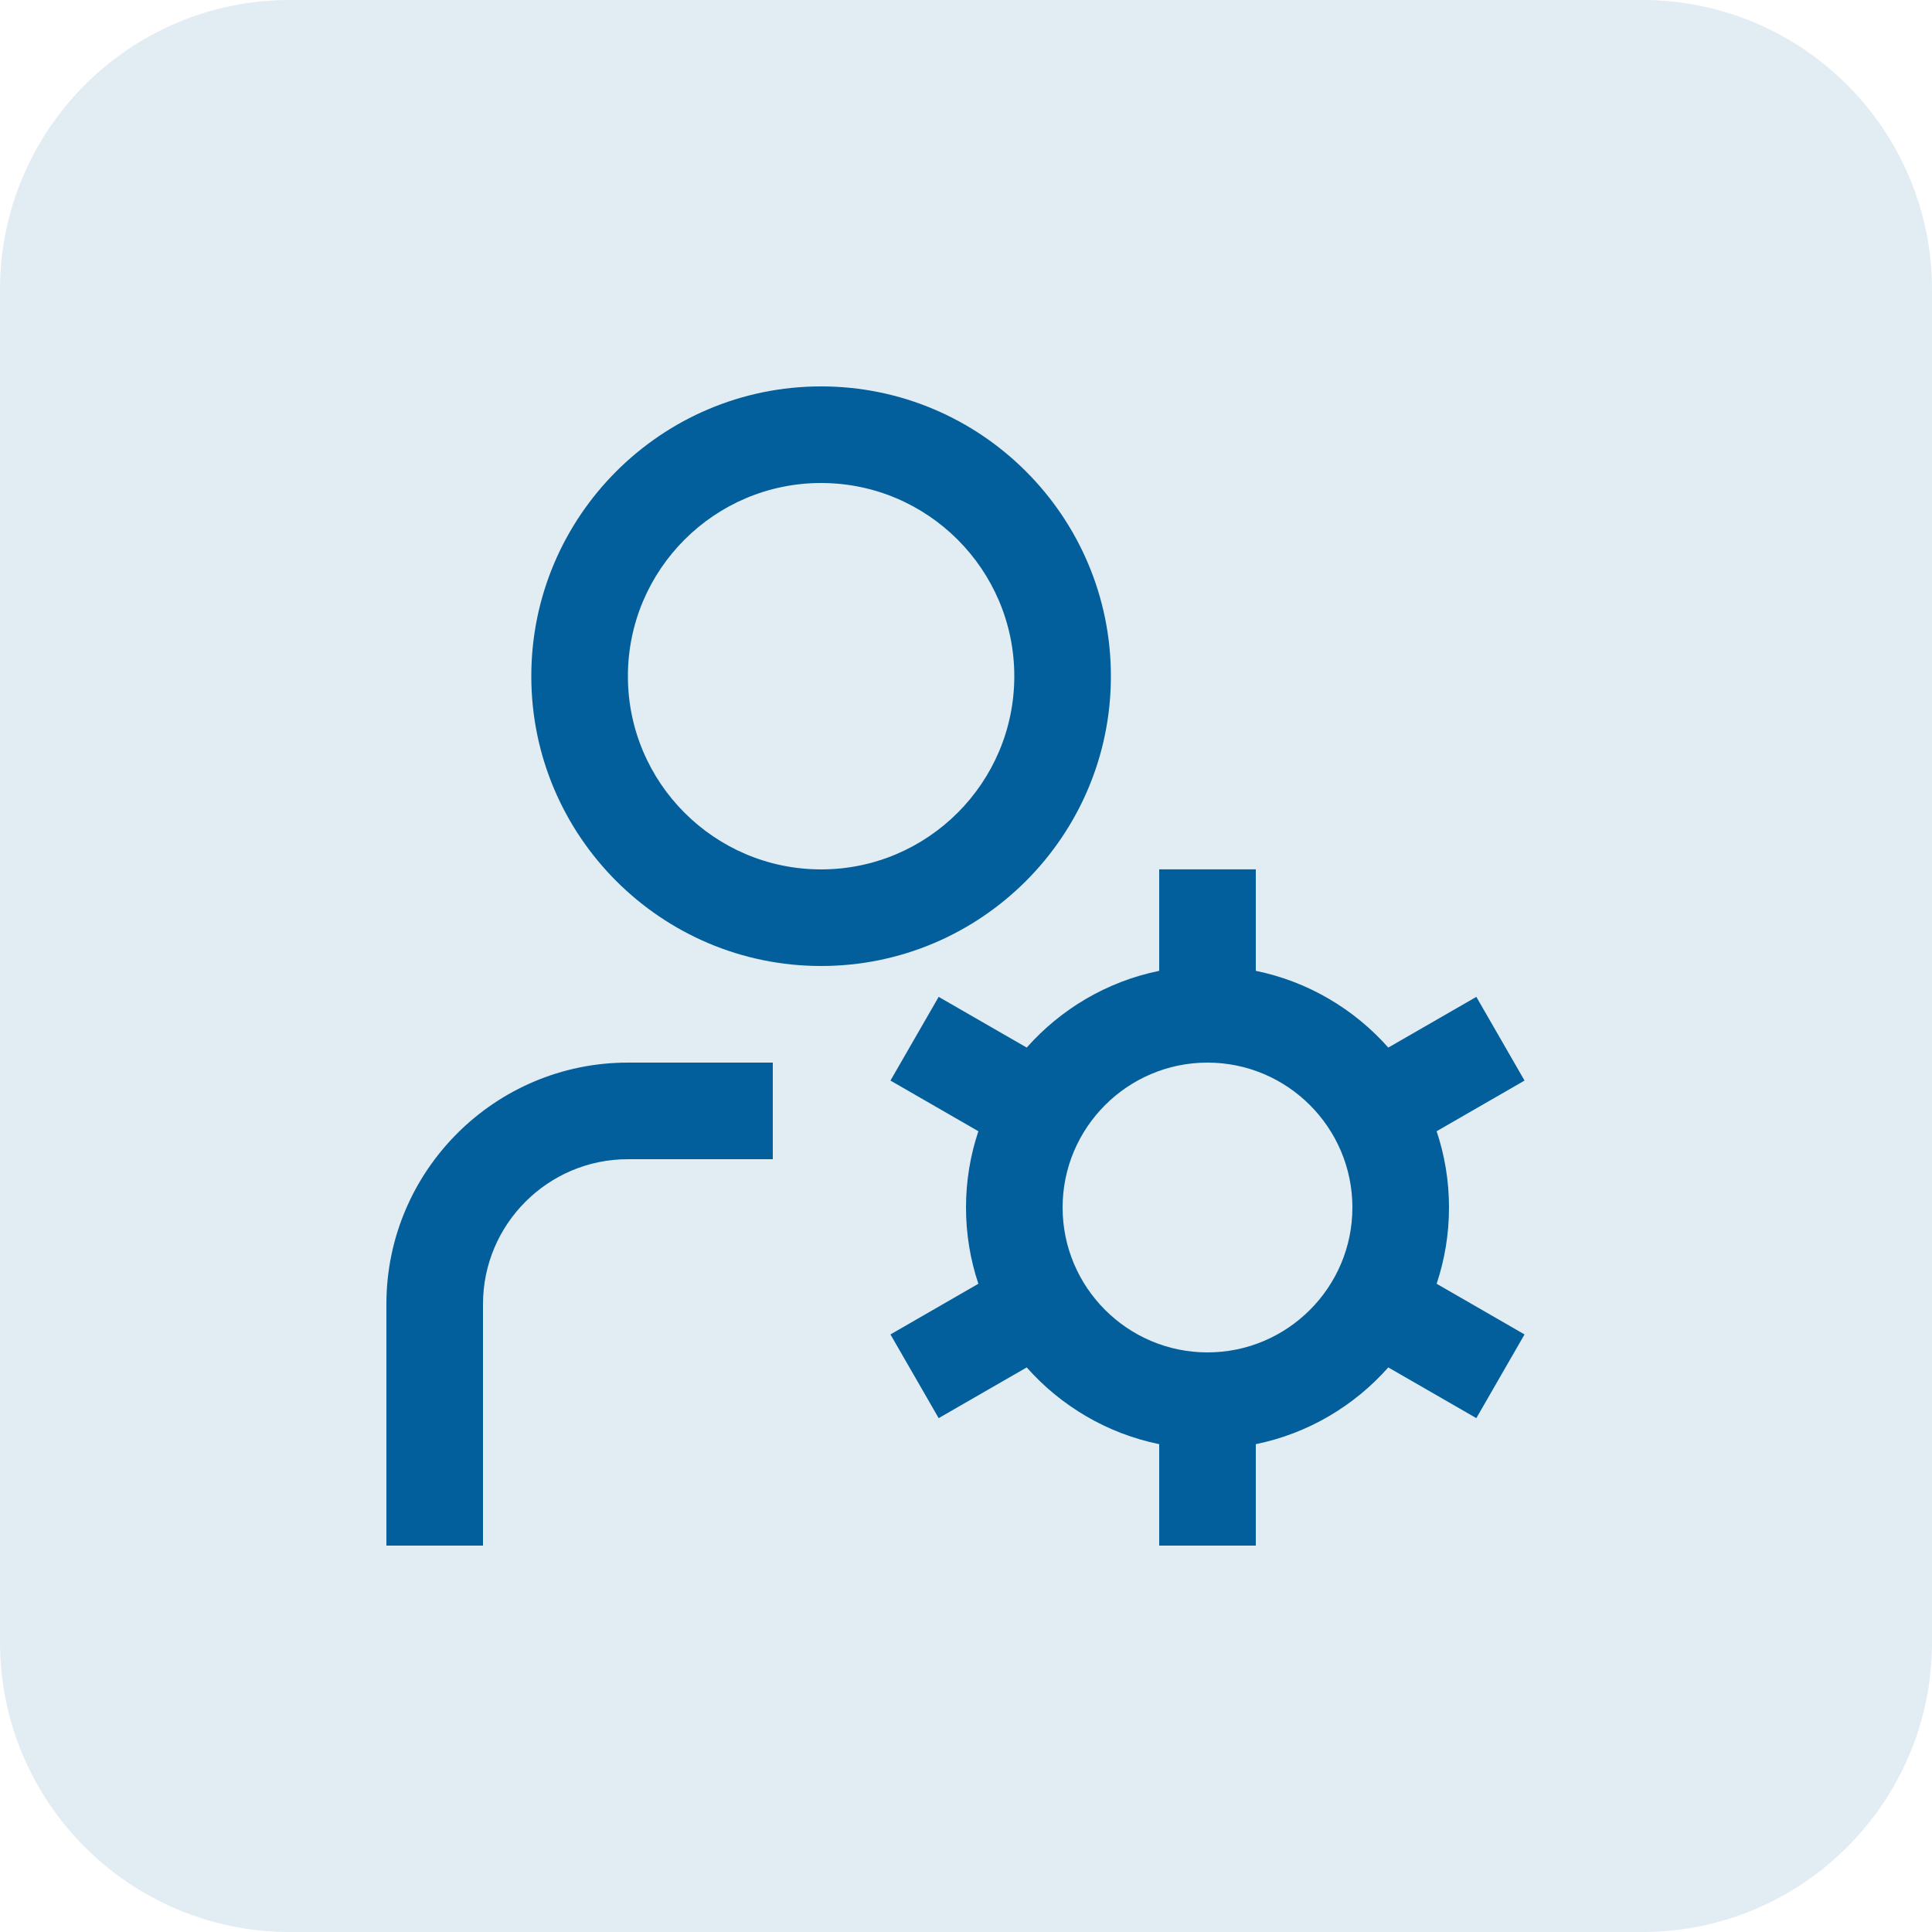 <svg width="80" height="80" viewBox="0 0 80 80" fill="none" xmlns="http://www.w3.org/2000/svg">
<g opacity="0.12">
<path d="M0 12C0 5.373 5.373 0 12 0H68C74.627 0 80 5.373 80 12V68C80 74.627 74.627 80 68 80H12C5.373 80 0 74.627 0 68V12Z" fill="#035F9C"/>
</g>
<g clip-path="url(#clip0_5139_12267)">
<path d="M46 28C46 21.382 40.618 16 34 16C27.382 16 22 21.382 22 28C22 34.618 27.382 40 34 40C40.618 40 46 34.618 46 28ZM34 36C29.588 36 26 32.412 26 28C26 23.588 29.588 20 34 20C38.412 20 42 23.588 42 28C42 32.412 38.412 36 34 36ZM60 50C60 48.896 59.82 47.836 59.488 46.842L63.128 44.744L61.132 41.278L57.486 43.378C56.074 41.784 54.162 40.642 52 40.2V35.998H48V40.2C45.836 40.642 43.926 41.784 42.514 43.378L38.868 41.278L36.872 44.744L40.512 46.842C40.18 47.836 40 48.896 40 50C40 51.104 40.18 52.164 40.512 53.158L36.872 55.256L38.868 58.722L42.514 56.622C43.926 58.216 45.838 59.358 48 59.8V64.002H52V59.8C54.164 59.358 56.074 58.216 57.486 56.622L61.132 58.722L63.128 55.256L59.488 53.158C59.82 52.164 60 51.104 60 50ZM50 56C46.692 56 44 53.308 44 50C44 46.692 46.692 44 50 44C53.308 44 56 46.692 56 50C56 53.308 53.308 56 50 56ZM26 44H32V48H26C22.692 48 20 50.692 20 54V64H16V54C16 48.486 20.486 44 26 44Z" fill="#035F9C"/>
</g>
<defs>
<clipPath id="clip0_5139_12267">
<rect width="48" height="48" fill="white" transform="translate(16 16)"/>
</clipPath>
</defs>
</svg>
